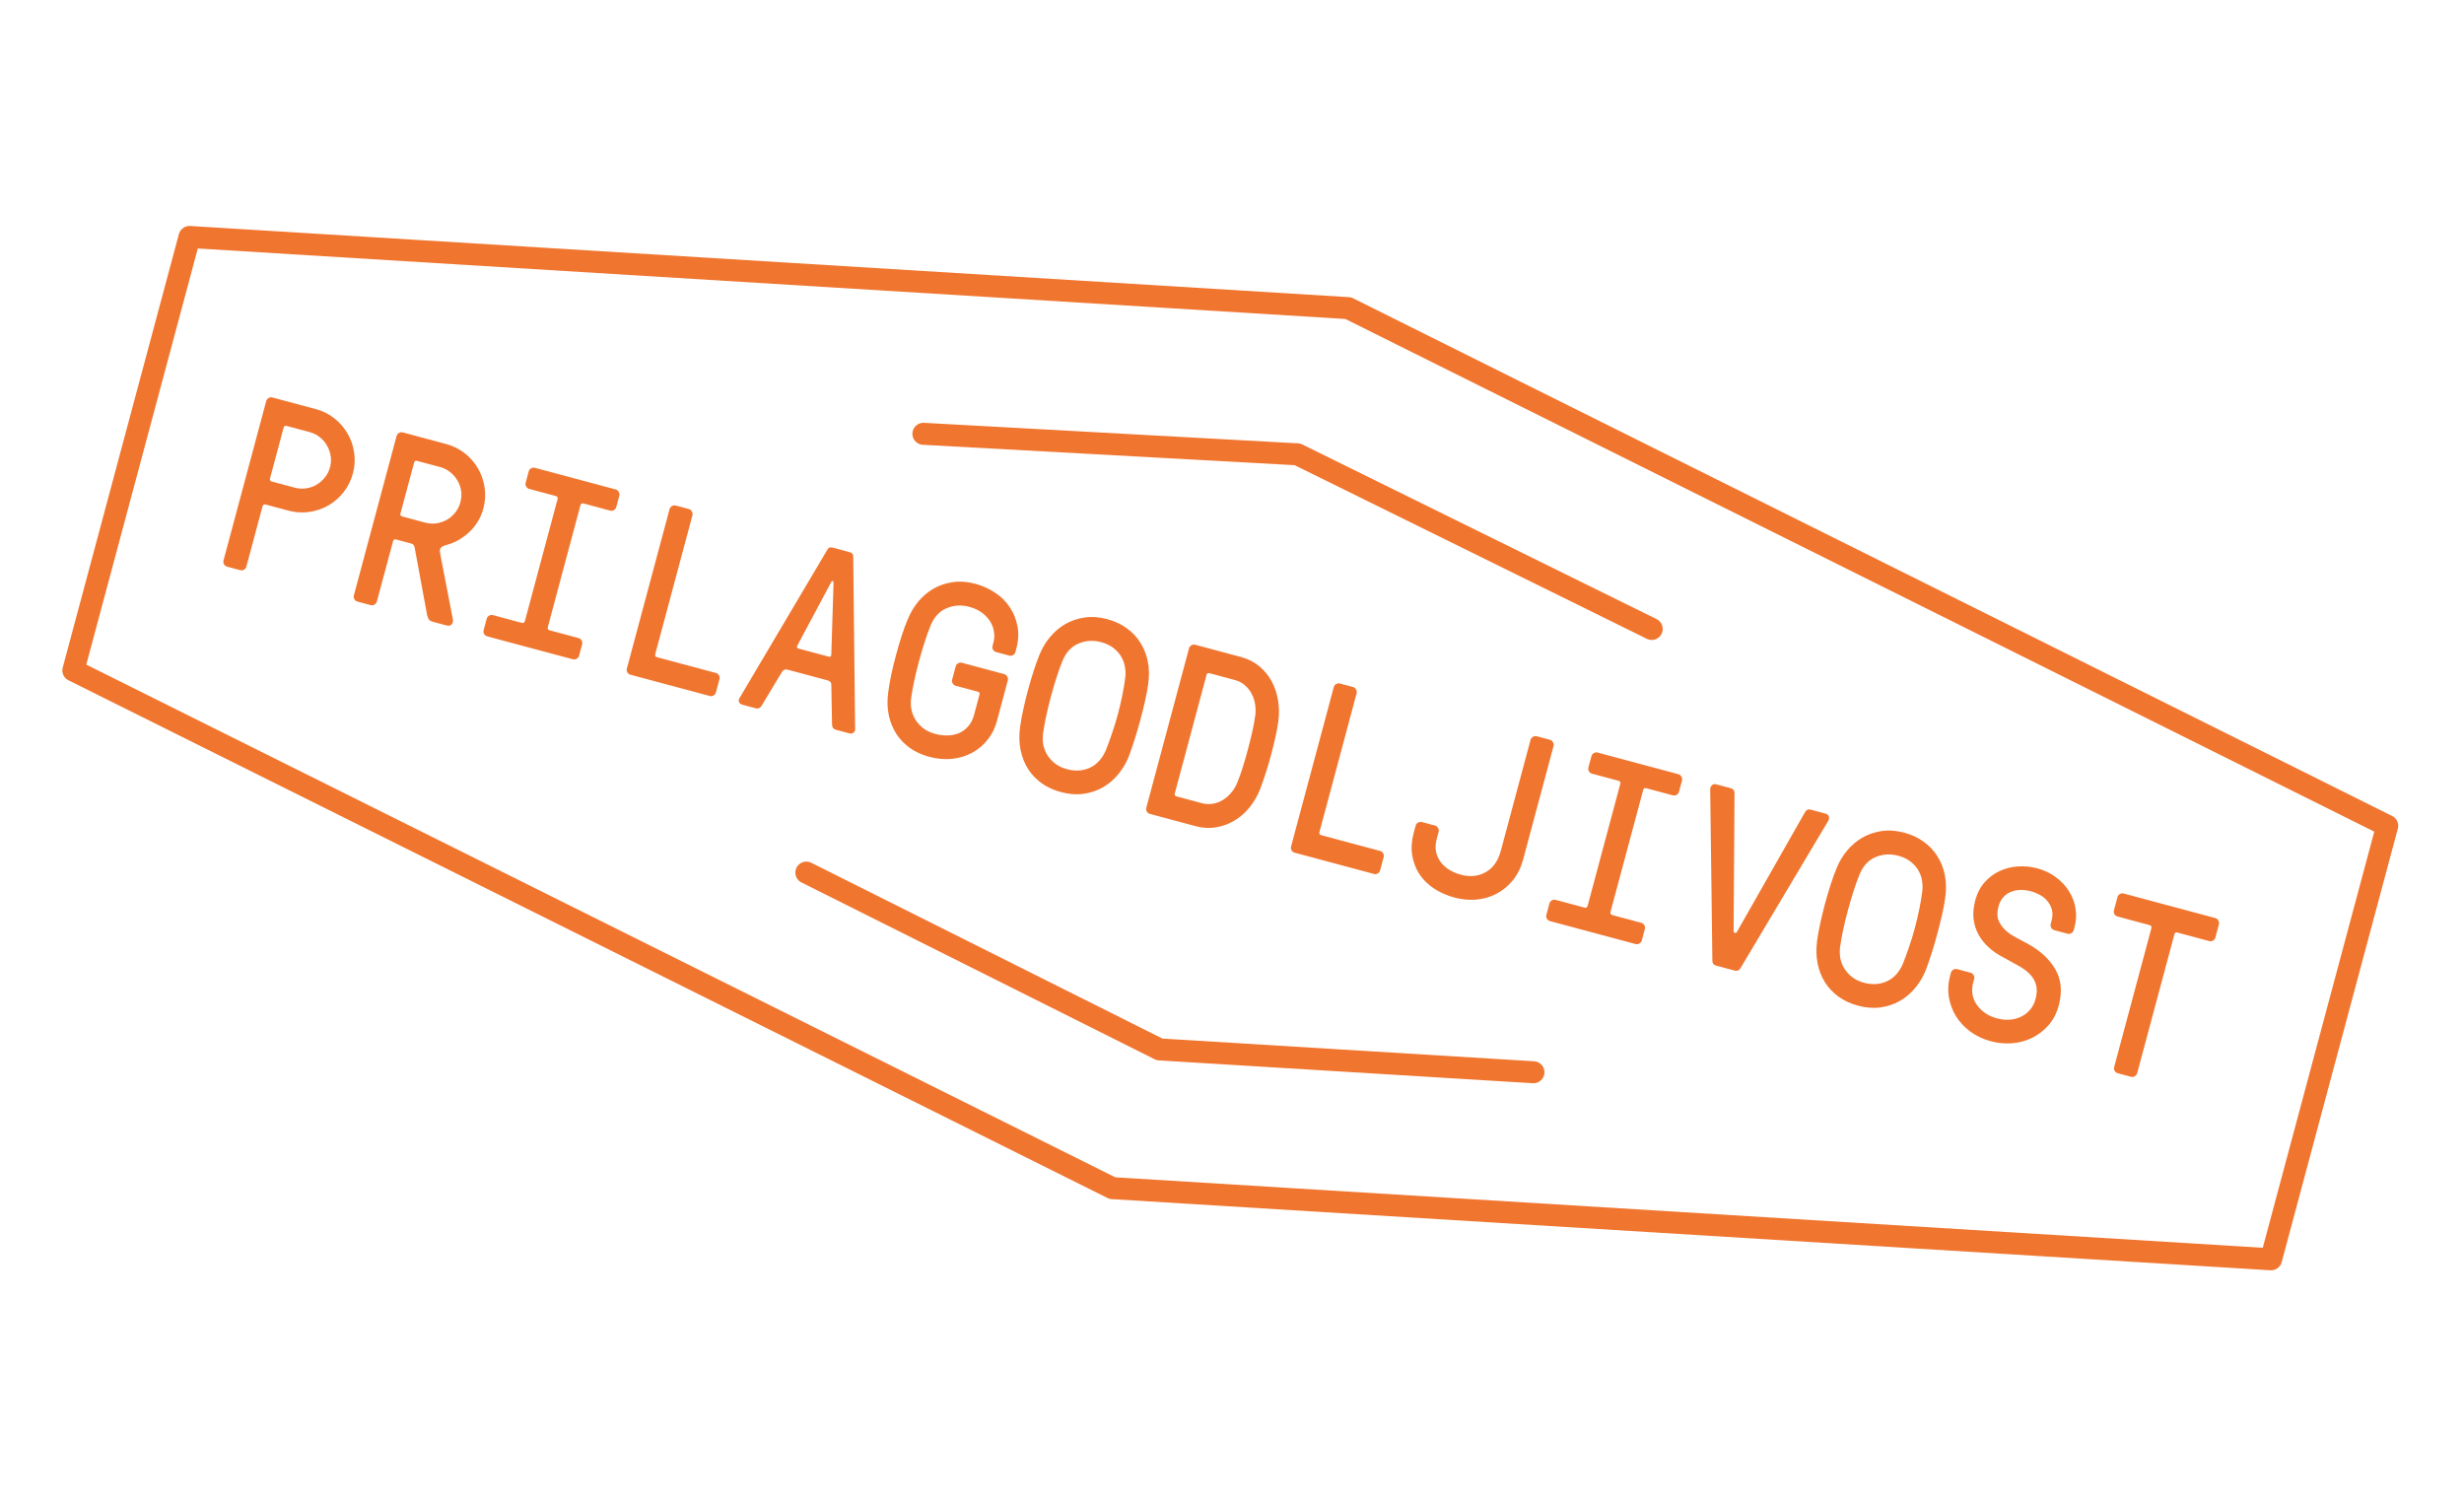 <svg width="336" height="205" viewBox="0 0 336 205" fill="none" xmlns="http://www.w3.org/2000/svg">
<path d="M25.842 32.313L183.844 42.017L325.529 112.614L309.69 171.728L151.688 162.024L10.002 91.427L25.842 32.313Z" stroke="#F07630" stroke-width="3" stroke-linecap="round" stroke-linejoin="round"/>
<path d="M209.106 146.219L158.12 143.107L109.956 118.995" stroke="#F07630" stroke-width="3" stroke-linecap="round" stroke-linejoin="round"/>
<path d="M125.919 59.157L176.924 61.954L225.235 85.769" stroke="#F07630" stroke-width="3" stroke-linecap="round" stroke-linejoin="round"/>
<path d="M30.476 76.434L36.304 54.684C36.35 54.512 36.455 54.379 36.618 54.285C36.784 54.18 36.958 54.152 37.14 54.201L43.061 55.787C44.004 56.04 44.851 56.462 45.601 57.054C46.35 57.645 46.951 58.341 47.404 59.141C47.87 59.932 48.166 60.799 48.293 61.741C48.434 62.675 48.378 63.614 48.125 64.558C47.866 65.523 47.442 66.376 46.853 67.114C46.276 67.856 45.585 68.459 44.783 68.922C43.994 69.377 43.127 69.674 42.182 69.811C41.237 69.949 40.293 69.891 39.349 69.638L36.228 68.802C36.014 68.745 35.872 68.822 35.804 69.033L33.597 77.27C33.551 77.442 33.445 77.58 33.279 77.685C33.116 77.779 32.943 77.802 32.761 77.753L30.959 77.27C30.787 77.224 30.649 77.118 30.544 76.952C30.453 76.778 30.43 76.606 30.476 76.434ZM36.817 65.253C36.76 65.467 36.843 65.605 37.069 65.665L40.19 66.501C40.694 66.636 41.202 66.669 41.715 66.6C42.242 66.522 42.716 66.362 43.137 66.119C43.572 65.867 43.954 65.538 44.281 65.132C44.619 64.728 44.86 64.258 45.004 63.722C45.145 63.196 45.173 62.681 45.09 62.176C45.018 61.674 44.851 61.204 44.589 60.766C44.34 60.32 44.017 59.94 43.618 59.626C43.222 59.302 42.756 59.068 42.22 58.924L39.099 58.088C38.885 58.03 38.743 58.107 38.675 58.319L36.817 65.253ZM48.253 81.197L54.081 59.447C54.127 59.275 54.231 59.142 54.395 59.048C54.571 58.946 54.746 58.918 54.917 58.964L60.853 60.554C61.797 60.807 62.644 61.23 63.394 61.821C64.143 62.413 64.744 63.109 65.197 63.908C65.652 64.697 65.948 65.564 66.086 66.509C66.227 67.443 66.17 68.382 65.918 69.326C65.581 70.581 64.951 71.647 64.025 72.526C63.114 73.397 62.075 73.992 60.909 74.312C60.552 74.4 60.295 74.521 60.139 74.674C59.986 74.817 59.943 75.064 60.01 75.416L61.756 84.471C61.797 84.746 61.742 84.972 61.591 85.15C61.44 85.328 61.198 85.373 60.866 85.284L59.016 84.788C58.748 84.716 58.565 84.604 58.468 84.451C58.374 84.288 58.299 84.096 58.243 83.874L56.54 74.658C56.526 74.54 56.48 74.43 56.404 74.329C56.328 74.228 56.198 74.153 56.016 74.104L54.005 73.565C53.79 73.508 53.654 73.586 53.597 73.801L51.39 82.038C51.344 82.209 51.233 82.346 51.056 82.448C50.893 82.542 50.725 82.567 50.554 82.521L48.736 82.034C48.564 81.987 48.426 81.882 48.321 81.715C48.23 81.541 48.207 81.369 48.253 81.197ZM54.61 70.02C54.553 70.235 54.631 70.371 54.846 70.428L57.983 71.269C58.487 71.404 58.995 71.437 59.508 71.367C60.024 71.287 60.498 71.127 60.93 70.886C61.365 70.635 61.747 70.306 62.074 69.899C62.401 69.493 62.637 69.021 62.781 68.485C62.921 67.96 62.956 67.446 62.883 66.944C62.811 66.441 62.644 65.971 62.382 65.533C62.123 65.085 61.794 64.703 61.395 64.389C60.999 64.065 60.538 63.832 60.013 63.692L56.876 62.851C56.661 62.794 56.525 62.872 56.468 63.087L54.61 70.02ZM65.949 85.939L66.372 84.362C66.418 84.191 66.522 84.058 66.685 83.963C66.851 83.859 67.026 83.831 67.208 83.879L71.149 84.936C71.364 84.993 71.507 84.911 71.578 84.688L76.035 68.054C76.092 67.839 76.008 67.702 75.783 67.641L72.164 66.671C71.992 66.626 71.854 66.519 71.749 66.353C71.657 66.18 71.635 66.007 71.681 65.835L72.099 64.275C72.145 64.103 72.249 63.97 72.413 63.876C72.589 63.774 72.764 63.746 72.935 63.792L83.971 66.749C84.143 66.795 84.274 66.905 84.366 67.079C84.471 67.245 84.5 67.414 84.454 67.585L84.036 69.146C83.99 69.317 83.884 69.456 83.718 69.561C83.555 69.655 83.382 69.677 83.2 69.629L79.58 68.659C79.365 68.601 79.224 68.678 79.156 68.89L74.699 85.525C74.641 85.739 74.724 85.882 74.946 85.953L78.904 87.013C79.075 87.059 79.208 87.164 79.302 87.327C79.407 87.493 79.435 87.667 79.386 87.85L78.964 89.426C78.918 89.598 78.807 89.735 78.63 89.837C78.467 89.931 78.299 89.955 78.128 89.909L66.432 86.775C66.26 86.729 66.122 86.623 66.017 86.457C65.926 86.283 65.903 86.111 65.949 85.939ZM85.48 91.172L91.307 69.422C91.353 69.25 91.458 69.117 91.621 69.023C91.787 68.918 91.961 68.89 92.144 68.939L93.946 69.421C94.117 69.468 94.249 69.578 94.34 69.751C94.445 69.917 94.474 70.086 94.428 70.258L89.35 89.209C89.293 89.424 89.377 89.561 89.602 89.621L97.646 91.777C97.817 91.823 97.949 91.933 98.04 92.106C98.135 92.27 98.159 92.437 98.113 92.609L97.626 94.427C97.58 94.598 97.474 94.736 97.308 94.841C97.144 94.936 96.977 94.96 96.805 94.914L85.962 92.008C85.791 91.962 85.652 91.856 85.547 91.69C85.456 91.516 85.433 91.344 85.48 91.172ZM100.795 95.276L112.795 75.007C112.949 74.692 113.202 74.581 113.556 74.676L115.857 75.293C116.211 75.388 116.375 75.61 116.351 75.96L116.609 99.513C116.608 99.559 116.602 99.603 116.59 99.646C116.565 99.743 116.494 99.833 116.38 99.917C116.232 100.039 116.03 100.065 115.773 99.996L113.955 99.509C113.644 99.425 113.479 99.203 113.461 98.842L113.362 93.419C113.381 93.09 113.214 92.879 112.86 92.784L107.39 91.318C107.079 91.235 106.828 91.335 106.638 91.617L103.841 96.264C103.644 96.568 103.39 96.678 103.079 96.595L101.278 96.112C101.01 96.04 100.842 95.915 100.775 95.736C100.729 95.609 100.718 95.497 100.744 95.4C100.756 95.357 100.773 95.316 100.795 95.276ZM108.743 88.008C108.717 88.059 108.699 88.106 108.688 88.149C108.647 88.299 108.719 88.398 108.901 88.447L112.987 89.542C113.18 89.594 113.297 89.544 113.337 89.394C113.348 89.352 113.356 89.302 113.36 89.245L113.665 79.482C113.657 79.341 113.631 79.266 113.588 79.254L113.524 79.237C113.46 79.22 113.4 79.272 113.344 79.395L108.743 88.008ZM121.53 92.021C121.72 91.141 121.937 90.245 122.182 89.333C122.426 88.421 122.684 87.542 122.957 86.696C123.23 85.849 123.502 85.112 123.774 84.484C124.123 83.611 124.59 82.811 125.176 82.083C125.773 81.358 126.467 80.762 127.258 80.296C128.061 79.833 128.947 79.53 129.916 79.387C130.885 79.245 131.917 79.32 133.011 79.613C133.997 79.877 134.9 80.286 135.717 80.838C136.538 81.38 137.2 82.04 137.704 82.819C138.222 83.59 138.571 84.454 138.751 85.41C138.932 86.367 138.878 87.381 138.591 88.454L138.466 88.92C138.42 89.092 138.314 89.23 138.148 89.335C137.985 89.429 137.812 89.452 137.629 89.403L135.828 88.92C135.656 88.874 135.518 88.768 135.413 88.602C135.322 88.428 135.299 88.255 135.345 88.084L135.47 87.617C135.599 87.135 135.622 86.641 135.539 86.136C135.467 85.634 135.289 85.161 135.006 84.717C134.722 84.273 134.345 83.879 133.874 83.534C133.403 83.19 132.835 82.928 132.17 82.75C131.098 82.463 130.069 82.526 129.084 82.941C128.1 83.355 127.37 84.148 126.895 85.32C126.628 85.972 126.358 86.722 126.086 87.569C125.813 88.415 125.556 89.289 125.314 90.19C125.073 91.091 124.859 91.976 124.672 92.845C124.485 93.715 124.344 94.499 124.248 95.198C124.183 95.697 124.193 96.2 124.276 96.705C124.369 97.213 124.553 97.687 124.825 98.128C125.098 98.569 125.458 98.964 125.904 99.314C126.354 99.653 126.895 99.907 127.528 100.077C128.075 100.223 128.624 100.296 129.176 100.294C129.742 100.285 130.264 100.183 130.741 99.989C131.221 99.784 131.642 99.478 132.005 99.069C132.378 98.663 132.651 98.139 132.823 97.495L133.565 94.728C133.622 94.514 133.538 94.376 133.313 94.316L130.321 93.514C130.149 93.468 130.011 93.362 129.906 93.196C129.814 93.022 129.792 92.849 129.838 92.678L130.325 90.86C130.371 90.688 130.475 90.555 130.639 90.461C130.805 90.356 130.979 90.328 131.161 90.377L136.953 91.929C137.124 91.975 137.256 92.085 137.347 92.259C137.452 92.425 137.482 92.594 137.436 92.765L135.944 98.331C135.685 99.297 135.263 100.143 134.677 100.871C134.102 101.602 133.397 102.195 132.563 102.65C131.742 103.097 130.828 103.375 129.822 103.484C128.818 103.583 127.775 103.488 126.691 103.198C125.705 102.933 124.829 102.532 124.065 101.994C123.315 101.448 122.692 100.792 122.196 100.027C121.713 99.254 121.375 98.393 121.181 97.445C120.989 96.485 120.972 95.458 121.127 94.361C121.217 93.684 121.351 92.904 121.53 92.021ZM139.516 96.84C139.706 95.96 139.923 95.064 140.168 94.152C140.412 93.241 140.67 92.362 140.943 91.515C141.216 90.669 141.483 89.93 141.744 89.299C142.093 88.426 142.565 87.628 143.162 86.902C143.759 86.177 144.453 85.582 145.244 85.115C146.047 84.652 146.932 84.349 147.902 84.207C148.871 84.064 149.903 84.139 150.997 84.433C151.983 84.697 152.857 85.103 153.618 85.652C154.382 86.19 155.006 86.846 155.488 87.619C155.984 88.384 156.328 89.246 156.519 90.206C156.71 91.165 156.73 92.187 156.577 93.273C156.487 93.95 156.342 94.728 156.142 95.605C155.941 96.482 155.72 97.371 155.479 98.272C155.237 99.173 154.979 100.052 154.703 100.909C154.427 101.767 154.17 102.514 153.93 103.151C153.581 104.023 153.107 104.827 152.508 105.563C151.908 106.299 151.207 106.898 150.405 107.362C149.616 107.817 148.732 108.115 147.752 108.254C146.785 108.386 145.761 108.307 144.677 108.017C143.691 107.752 142.815 107.351 142.051 106.813C141.29 106.264 140.667 105.609 140.182 104.847C139.699 104.074 139.361 103.213 139.167 102.264C138.975 101.305 138.952 100.275 139.097 99.176C139.187 98.499 139.326 97.72 139.516 96.84ZM144.072 92.388C143.799 93.234 143.542 94.108 143.3 95.009C143.059 95.91 142.845 96.795 142.658 97.665C142.471 98.534 142.33 99.318 142.234 100.017C142.169 100.517 142.178 101.019 142.261 101.524C142.355 102.032 142.539 102.507 142.811 102.948C143.084 103.388 143.444 103.784 143.89 104.133C144.34 104.472 144.881 104.726 145.514 104.896C146.629 105.195 147.664 105.127 148.62 104.694C149.578 104.249 150.302 103.455 150.793 102.31C151.06 101.657 151.335 100.909 151.618 100.066C151.913 99.225 152.181 98.354 152.422 97.453C152.663 96.552 152.872 95.666 153.048 94.793C153.225 93.921 153.355 93.134 153.44 92.432C153.505 91.933 153.49 91.429 153.396 90.921C153.313 90.416 153.135 89.943 152.863 89.502C152.601 89.064 152.245 88.675 151.796 88.336C151.357 88.001 150.81 87.745 150.156 87.57C149.084 87.282 148.055 87.346 147.07 87.76C146.086 88.174 145.356 88.967 144.881 90.139C144.614 90.792 144.344 91.541 144.072 92.388ZM156.313 110.152L162.141 88.401C162.187 88.23 162.292 88.097 162.455 88.003C162.632 87.901 162.806 87.873 162.977 87.918L169.235 89.595C170.179 89.848 171.004 90.265 171.711 90.845C172.418 91.425 172.981 92.111 173.402 92.901C173.835 93.684 174.127 94.55 174.275 95.498C174.437 96.438 174.45 97.395 174.316 98.371C174.226 99.048 174.09 99.793 173.906 100.606C173.723 101.419 173.521 102.239 173.299 103.064C173.078 103.89 172.84 104.694 172.584 105.476C172.331 106.248 172.084 106.957 171.841 107.605C171.481 108.52 171 109.351 170.397 110.098C169.795 110.845 169.105 111.447 168.327 111.905C167.559 112.366 166.725 112.671 165.823 112.821C164.931 112.973 164.008 112.921 163.054 112.665L156.796 110.988C156.624 110.942 156.486 110.836 156.381 110.67C156.29 110.496 156.267 110.323 156.313 110.152ZM160.2 108.193C160.143 108.408 160.221 108.544 160.436 108.601L163.894 109.528C164.399 109.663 164.898 109.687 165.392 109.602C165.897 109.518 166.358 109.343 166.775 109.075C167.202 108.811 167.578 108.48 167.902 108.084C168.237 107.691 168.505 107.251 168.704 106.765C168.965 106.133 169.218 105.425 169.463 104.64C169.708 103.855 169.941 103.05 170.162 102.224C170.383 101.398 170.584 100.584 170.765 99.782C170.948 98.969 171.086 98.218 171.178 97.53C171.243 97.031 171.23 96.521 171.14 96.003C171.059 95.487 170.899 95.013 170.658 94.581C170.432 94.14 170.125 93.759 169.74 93.438C169.358 93.106 168.91 92.87 168.395 92.732L164.936 91.806C164.721 91.748 164.585 91.827 164.528 92.041L160.2 108.193ZM176.052 115.441L181.88 93.691C181.926 93.519 182.031 93.386 182.194 93.292C182.36 93.187 182.534 93.159 182.717 93.208L184.519 93.691C184.69 93.737 184.822 93.846 184.913 94.02C185.018 94.186 185.047 94.355 185.001 94.527L179.923 113.478C179.866 113.692 179.95 113.83 180.175 113.89L188.219 116.046C188.39 116.092 188.522 116.201 188.613 116.375C188.707 116.539 188.732 116.706 188.686 116.878L188.199 118.695C188.153 118.867 188.047 119.005 187.88 119.11C187.717 119.204 187.55 119.229 187.378 119.183L176.535 116.277C176.364 116.231 176.225 116.125 176.12 115.959C176.029 115.785 176.006 115.613 176.052 115.441ZM192.781 113.561L193.044 112.58C193.09 112.408 193.195 112.275 193.358 112.181C193.535 112.079 193.709 112.051 193.881 112.097L195.699 112.584C195.87 112.63 196.002 112.74 196.093 112.914C196.198 113.08 196.227 113.249 196.181 113.42L195.918 114.402C195.749 115.034 195.717 115.624 195.824 116.169C195.944 116.707 196.167 117.187 196.491 117.607C196.818 118.016 197.219 118.365 197.693 118.653C198.171 118.931 198.672 119.14 199.198 119.28C200.453 119.617 201.58 119.505 202.581 118.945C203.592 118.389 204.286 117.408 204.662 116.003L208.714 100.881C208.76 100.709 208.865 100.576 209.028 100.482C209.205 100.38 209.379 100.352 209.551 100.398L211.369 100.885C211.54 100.931 211.672 101.041 211.763 101.215C211.868 101.381 211.898 101.55 211.852 101.721L207.7 117.214C207.407 118.308 206.943 119.246 206.308 120.03C205.672 120.814 204.927 121.431 204.071 121.879C203.228 122.32 202.312 122.586 201.322 122.677C200.335 122.758 199.348 122.666 198.361 122.401C197.31 122.12 196.369 121.707 195.538 121.162C194.71 120.607 194.042 119.945 193.535 119.177C193.042 118.401 192.72 117.545 192.569 116.608C192.42 115.66 192.491 114.644 192.781 113.561ZM210.866 124.769L211.288 123.193C211.334 123.021 211.439 122.888 211.602 122.794C211.768 122.689 211.942 122.661 212.125 122.71L216.066 123.766C216.281 123.823 216.423 123.741 216.494 123.519L220.952 106.884C221.009 106.669 220.925 106.532 220.7 106.472L217.08 105.502C216.909 105.456 216.77 105.35 216.666 105.184C216.574 105.01 216.552 104.837 216.597 104.665L217.016 103.105C217.062 102.933 217.166 102.8 217.329 102.706C217.506 102.604 217.68 102.576 217.852 102.622L228.888 105.579C229.06 105.625 229.191 105.735 229.282 105.909C229.387 106.075 229.417 106.244 229.371 106.416L228.953 107.976C228.907 108.148 228.801 108.286 228.635 108.391C228.471 108.485 228.299 108.508 228.116 108.459L224.497 107.489C224.282 107.432 224.141 107.509 224.073 107.72L219.615 124.355C219.558 124.569 219.64 124.712 219.863 124.783L223.82 125.844C223.992 125.89 224.125 125.994 224.219 126.157C224.324 126.323 224.352 126.498 224.303 126.68L223.881 128.256C223.835 128.428 223.723 128.565 223.547 128.667C223.383 128.761 223.216 128.785 223.044 128.739L211.349 125.605C211.177 125.56 211.039 125.453 210.934 125.287C210.843 125.114 210.82 124.941 210.866 124.769ZM233.209 107.599C233.213 107.543 233.222 107.488 233.236 107.434C233.268 107.316 233.333 107.201 233.432 107.09C233.588 106.936 233.795 106.894 234.052 106.963L236.031 107.493C236.363 107.582 236.528 107.805 236.525 108.16L236.402 126.956C236.389 127.091 236.436 127.172 236.544 127.201L236.608 127.218C236.694 127.241 236.775 127.194 236.853 127.077L246.145 110.738C246.32 110.428 246.574 110.318 246.906 110.407L248.917 110.946C249.185 111.018 249.344 111.153 249.395 111.35C249.428 111.485 249.428 111.612 249.397 111.73C249.382 111.783 249.363 111.836 249.338 111.886L237.335 132.034C237.139 132.338 236.885 132.448 236.574 132.365L234 131.675C233.668 131.586 233.503 131.364 233.506 131.008L233.209 107.599ZM248.204 125.963C248.394 125.083 248.611 124.187 248.855 123.275C249.099 122.363 249.358 121.484 249.631 120.638C249.903 119.791 250.17 119.053 250.432 118.421C250.78 117.549 251.253 116.75 251.849 116.025C252.446 115.3 253.14 114.704 253.932 114.238C254.734 113.775 255.62 113.472 256.589 113.329C257.559 113.187 258.59 113.262 259.684 113.555C260.671 113.82 261.545 114.226 262.306 114.775C263.07 115.313 263.693 115.969 264.176 116.742C264.672 117.507 265.016 118.369 265.207 119.328C265.398 120.288 265.417 121.31 265.264 122.396C265.175 123.073 265.03 123.85 264.829 124.728C264.629 125.605 264.408 126.494 264.166 127.395C263.925 128.296 263.666 129.175 263.391 130.032C263.115 130.889 262.857 131.636 262.618 132.273C262.269 133.146 261.795 133.95 261.195 134.686C260.596 135.422 259.895 136.021 259.092 136.484C258.304 136.94 257.419 137.237 256.439 137.377C255.473 137.509 254.448 137.43 253.365 137.14C252.378 136.875 251.503 136.474 250.739 135.936C249.978 135.387 249.355 134.732 248.869 133.969C248.387 133.196 248.048 132.335 247.854 131.387C247.663 130.427 247.64 129.398 247.785 128.299C247.874 127.622 248.014 126.843 248.204 125.963ZM252.759 121.511C252.486 122.357 252.229 123.231 251.988 124.132C251.746 125.033 251.532 125.918 251.345 126.787C251.158 127.657 251.017 128.441 250.922 129.14C250.857 129.639 250.866 130.142 250.949 130.647C251.043 131.155 251.226 131.629 251.499 132.07C251.771 132.511 252.131 132.906 252.578 133.256C253.027 133.595 253.568 133.849 254.201 134.019C255.316 134.317 256.352 134.25 257.307 133.816C258.265 133.372 258.99 132.577 259.48 131.433C259.747 130.78 260.022 130.032 260.306 129.188C260.6 128.348 260.868 127.477 261.109 126.576C261.351 125.675 261.56 124.788 261.736 123.916C261.912 123.044 262.043 122.257 262.127 121.555C262.192 121.055 262.178 120.551 262.084 120.043C262.001 119.538 261.823 119.065 261.55 118.624C261.288 118.186 260.933 117.798 260.483 117.459C260.044 117.123 259.498 116.868 258.844 116.692C257.771 116.405 256.743 116.468 255.758 116.883C254.773 117.297 254.043 118.09 253.569 119.262C253.302 119.915 253.032 120.664 252.759 121.511ZM265.899 133.153L266.037 132.638C266.083 132.466 266.188 132.334 266.351 132.239C266.528 132.137 266.702 132.109 266.874 132.155L268.724 132.651C268.895 132.697 269.028 132.801 269.122 132.965C269.227 133.131 269.255 133.305 269.207 133.487L269.069 134.002C268.928 134.528 268.896 135.054 268.973 135.58C269.064 136.099 269.258 136.576 269.555 137.012C269.855 137.437 270.237 137.815 270.7 138.146C271.166 138.467 271.704 138.709 272.316 138.872C272.927 139.036 273.514 139.096 274.078 139.051C274.655 138.999 275.176 138.857 275.641 138.625C276.119 138.386 276.52 138.068 276.845 137.672C277.183 137.268 277.422 136.804 277.563 136.278C277.77 135.506 277.8 134.859 277.652 134.336C277.518 133.806 277.25 133.326 276.848 132.897C276.446 132.467 275.925 132.074 275.284 131.719C274.655 131.366 273.949 130.976 273.167 130.548C272.419 130.164 271.759 129.711 271.186 129.19C270.613 128.668 270.149 128.084 269.793 127.437C269.438 126.79 269.214 126.081 269.122 125.309C269.033 124.526 269.109 123.685 269.35 122.784C269.615 121.797 270.042 120.975 270.632 120.317C271.225 119.648 271.908 119.135 272.682 118.779C273.469 118.416 274.301 118.207 275.177 118.155C276.067 118.094 276.941 118.179 277.799 118.409C278.764 118.668 279.615 119.074 280.352 119.628C281.091 120.171 281.685 120.807 282.134 121.536C282.596 122.258 282.892 123.038 283.023 123.878C283.168 124.71 283.126 125.555 282.896 126.413L282.78 126.848C282.734 127.019 282.622 127.156 282.445 127.258C282.282 127.352 282.115 127.376 281.943 127.33L280.125 126.843C279.954 126.797 279.816 126.691 279.711 126.525C279.619 126.351 279.597 126.179 279.643 126.007L279.759 125.573C279.905 125.026 279.923 124.53 279.812 124.087C279.701 123.643 279.502 123.251 279.214 122.909C278.929 122.557 278.586 122.27 278.186 122.047C277.786 121.825 277.377 121.658 276.958 121.546C275.886 121.259 274.938 121.298 274.116 121.664C273.305 122.033 272.772 122.689 272.52 123.633C272.324 124.362 272.324 124.983 272.521 125.495C272.73 126 273.042 126.445 273.456 126.832C273.869 127.219 274.348 127.554 274.893 127.838C275.448 128.125 275.972 128.403 276.463 128.672C278.227 129.639 279.502 130.82 280.29 132.215C281.09 133.602 281.238 135.24 280.732 137.127C280.45 138.178 279.987 139.071 279.342 139.807C278.696 140.542 277.95 141.118 277.103 141.534C276.269 141.943 275.359 142.188 274.371 142.268C273.387 142.338 272.423 142.246 271.479 141.993C270.428 141.712 269.494 141.272 268.678 140.674C267.864 140.065 267.208 139.36 266.709 138.56C266.225 137.752 265.905 136.885 265.751 135.958C265.597 135.032 265.646 134.097 265.899 133.153ZM288.263 124.144L288.75 122.326C288.796 122.155 288.901 122.022 289.064 121.927C289.241 121.825 289.415 121.797 289.586 121.843L302.103 125.197C302.274 125.243 302.406 125.353 302.497 125.527C302.602 125.693 302.631 125.862 302.585 126.033L302.098 127.851C302.052 128.023 301.946 128.161 301.78 128.266C301.617 128.36 301.444 128.383 301.262 128.334L296.918 127.17C296.704 127.113 296.568 127.191 296.51 127.406L291.432 146.357C291.386 146.529 291.275 146.665 291.098 146.767C290.935 146.862 290.768 146.886 290.596 146.84L288.778 146.353C288.607 146.307 288.468 146.201 288.363 146.035C288.272 145.861 288.249 145.688 288.295 145.516L293.373 126.565C293.431 126.351 293.347 126.213 293.122 126.153L288.746 124.98C288.574 124.934 288.436 124.828 288.331 124.662C288.24 124.488 288.217 124.316 288.263 124.144Z" fill="#F07630"/>
</svg>
